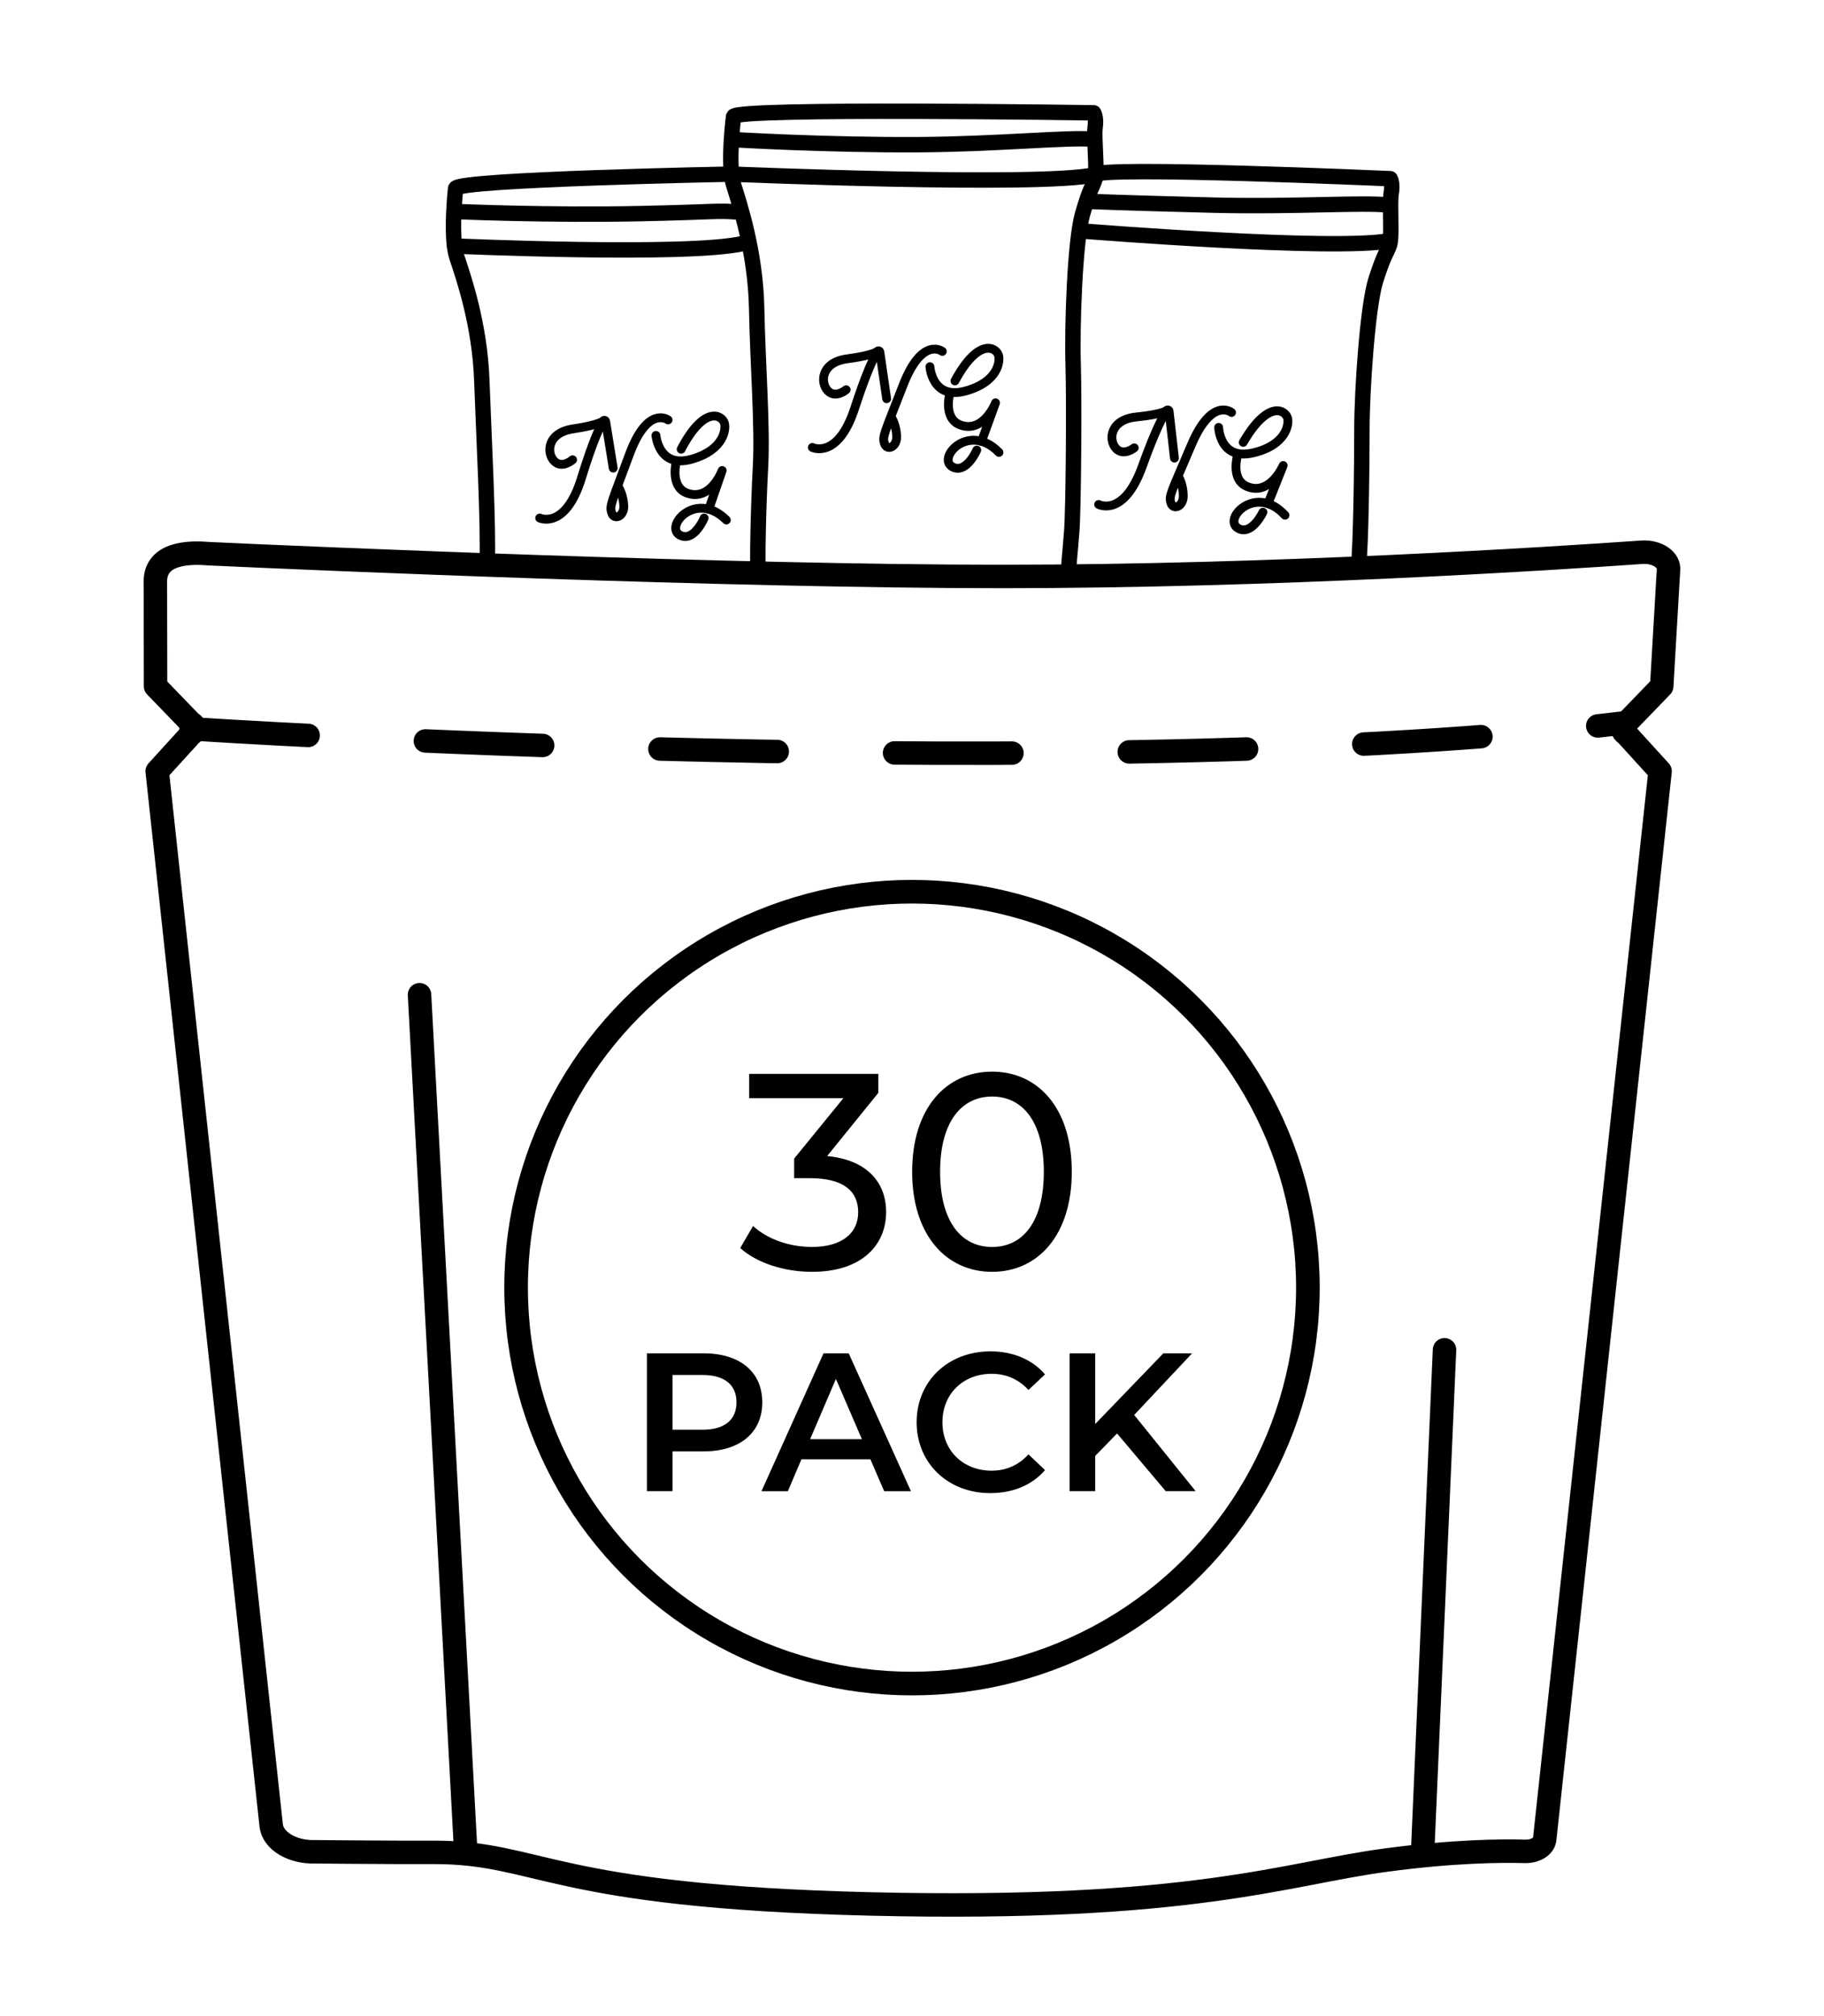 <?xml version="1.0" encoding="UTF-8"?>
<svg id="Layer_5" data-name="Layer 5" xmlns="http://www.w3.org/2000/svg" viewBox="0 0 926.43 1024">
  <defs>
    <style>
      .cls-1, .cls-2 {
        stroke-width: 11.92px;
      }

      .cls-1, .cls-2, .cls-3, .cls-4, .cls-5 {
        fill: none;
        stroke: #000;
        stroke-linecap: round;
        stroke-linejoin: round;
      }

      .cls-2 {
        stroke-dasharray: 0 0 59.6 59.6;
      }

      .cls-3 {
        stroke-width: 7.83px;
      }

      .cls-6 {
        stroke-width: 0px;
      }

      .cls-4 {
        stroke-width: 4.48px;
      }

      .cls-5 {
        stroke-width: 12px;
      }
    </style>
  </defs>
  <g>
    <path class="cls-6" d="m450.08,615.55c0,16.76-12.35,30.39-37.63,30.39-14.2,0-28.12-4.54-36.49-12.07l6.53-11.22c6.67,6.25,17.75,10.65,29.96,10.65,14.91,0,23.43-6.82,23.43-17.61s-7.53-17.32-24.57-17.32h-7.95v-9.94l24.99-30.67h-47.85v-12.35h65.6v9.65l-25.99,32.09c19.88,1.85,29.96,13.06,29.96,28.4Z"/>
    <path class="cls-6" d="m463.29,595.11c0-32.38,17.32-50.84,40.61-50.84s40.47,18.46,40.47,50.84-17.32,50.83-40.47,50.83-40.61-18.46-40.61-50.83Zm66.88,0c0-25.42-10.79-38.2-26.27-38.2s-26.41,12.78-26.41,38.2,10.79,38.2,26.41,38.2,26.27-12.78,26.27-38.2Z"/>
  </g>
  <g>
    <path class="cls-6" d="m387.17,712.23c0,15.4-11.4,24.9-29.8,24.9h-15.8v20.2h-13v-70h28.8c18.4,0,29.8,9.4,29.8,24.9Zm-13.1,0c0-8.8-5.9-13.9-17.3-13.9h-15.2v27.8h15.2c11.4,0,17.3-5.1,17.3-13.9Z"/>
    <path class="cls-6" d="m442.07,741.14h-35l-6.9,16.2h-13.4l31.5-70h12.8l31.6,70h-13.6l-7-16.2Zm-4.3-10.2l-13.2-30.6-13.1,30.6h26.3Z"/>
    <path class="cls-6" d="m465.57,722.33c0-20.9,16-36,37.5-36,11.4,0,21.2,4.1,27.7,11.7l-8.4,7.9c-5.1-5.5-11.4-8.2-18.7-8.2-14.5,0-25,10.2-25,24.6s10.5,24.6,25,24.6c7.3,0,13.6-2.7,18.7-8.3l8.4,8c-6.5,7.6-16.3,11.7-27.8,11.7-21.4,0-37.4-15.1-37.4-36Z"/>
    <path class="cls-6" d="m567.37,728.03l-11.1,11.4v17.9h-13v-70h13v35.9l34.6-35.9h14.6l-29.4,31.3,31.2,38.7h-15.2l-24.7-29.3Z"/>
  </g>
  <path class="cls-3" d="m690,287.74c1.24-11.44,1.73-50.78,1.73-69.85,0-19.07,2.82-62.24,7.06-75.65,4.24-13.4,5.73-13.95,7.03-18.03,1.3-4.08-.1-20.75.78-25.93.89-5.18-.49-7.52-.49-7.52,0,0-147.98-6.52-150.06-2"/>
  <path class="cls-3" d="m552.06,102.25s17.66.76,64.73,1.95c39.62,1,76.38-1.56,88.25-.05"/>
  <path class="cls-3" d="m551.59,117.47s125.85,10.08,154.12,4.79"/>
  <path class="cls-4" d="m558.01,256.21s12.8,6.73,22.17-19.34c6.69-18.62,10.67-25.8,12.4-28.38.34-.51,1.14-.32,1.21.3l2.72,23.88"/>
  <path class="cls-4" d="m576.1,227.44s-5.54,4.5-9.36.23c-3.82-4.28-2.98-14.54,10.37-15.89,13.35-1.35,15.48-3.29,15.48-3.29"/>
  <path class="cls-4" d="m625.51,209.5s-9.97-8.17-20.44,16.55c-10.48,24.72-11.45,25.62-10.35,29.38,1.1,3.76,6.33,2.02,6.28-3.61-.05-5.63-2.15-9.2-2.15-9.2"/>
  <path class="cls-4" d="m618.97,217.06s.54,16.91,17.48,12.95,18.34-14.6,17.52-17.65c-1.09-4.07-9.83-9.52-22.53,12.32"/>
  <path class="cls-4" d="m628.77,230.53s-4.32,13.2,5,16.71c11.56,4.36,17.97-10.81,17.97-10.81l-7.72,19.35"/>
  <path class="cls-4" d="m641.45,260.14s-5.27,11.2-11.83,8.55c-9.85-3.98,7.76-23.68,23.05-7.01"/>
  <path class="cls-3" d="m371.63,88.43s-138.36,2.63-140.22,7.24c0,0-2.76,24.66.56,34.71,3.32,10.05,11.72,34.04,12.74,62.73,1.02,28.69,3.5,73.69,2.71,94.05"/>
  <path class="cls-3" d="m231.6,107.43s47,2.08,94.08,1.06c39.63-.86,38.02-1.7,49.94-.74"/>
  <path class="cls-3" d="m230.93,124.95s118.74,5.27,146.73-1.34"/>
  <path class="cls-4" d="m274.11,263.1s13.11,6.12,21.24-20.37c5.81-18.91,9.44-26.27,11.05-28.94.32-.53,1.12-.37,1.22.24l3.84,23.72"/>
  <path class="cls-4" d="m290.82,233.51s-5.33,4.76-9.34.67c-4.01-4.09-3.66-14.38,9.61-16.36,13.27-1.98,15.31-4.02,15.31-4.02"/>
  <path class="cls-4" d="m339.33,213.27s-10.34-7.69-19.64,17.49c-9.3,25.18-10.23,26.13-8.96,29.84,1.28,3.71,6.42,1.72,6.1-3.9s-2.58-9.09-2.58-9.09"/>
  <path class="cls-4" d="m333.16,221.13s1.34,16.87,18.07,12.11c16.74-4.76,17.63-15.45,16.67-18.45-1.28-4.01-10.26-9.04-21.93,13.36"/>
  <path class="cls-4" d="m343.58,234.13s-3.7,13.38,5.78,16.46c11.75,3.81,17.44-11.64,17.44-11.64l-6.8,19.69"/>
  <path class="cls-4" d="m357.64,263.1s-4.73,11.43-11.41,9.09c-10.03-3.52,6.64-24.02,22.69-8.09"/>
  <path class="cls-3" d="m543.03,293.93c-.71-4.22.43-12.37,1.31-23.84.88-11.47,1.31-66.22.72-85.28-.59-19.06.88-62.3,4.71-75.83,3.82-13.53,5.29-14.12,6.47-18.24,1.18-4.12-.75-20.74-.02-25.94.73-5.2-.73-7.5-.73-7.5,0,0-180.96-2.72-182.9,1.86,0,0-3.16,24.62,0,34.72,3.16,10.1,11.17,34.23,11.73,62.93.56,28.7,3.07,59.92,1.95,80.26-1.11,20.34-1.71,48.83-1.15,54.96"/>
  <path class="cls-3" d="m372.58,70.92s46.96,2.84,94.05,2.56c39.64-.23,76.3-3.93,88.2-2.79"/>
  <path class="cls-3" d="m371.63,88.43s156.33,6.52,184.42.35"/>
  <path class="cls-4" d="m412.59,227.25s13.01,6.33,21.56-20.02c6.11-18.82,9.86-26.12,11.51-28.76.33-.52,1.13-.35,1.22.26l3.46,23.78"/>
  <path class="cls-4" d="m429.78,197.93s-5.4,4.67-9.35.52-3.43-14.44,9.87-16.21c13.3-1.77,15.37-3.77,15.37-3.77"/>
  <path class="cls-4" d="m478.61,178.47s-10.22-7.86-19.92,17.17c-9.7,25.03-10.65,25.96-9.43,29.69,1.22,3.73,6.39,1.83,6.16-3.8-.23-5.63-2.43-9.13-2.43-9.13"/>
  <path class="cls-4" d="m472.31,186.23s1.07,16.89,17.88,12.4c16.81-4.49,17.88-15.16,16.97-18.18-1.22-4.03-10.12-9.21-22.14,13.01"/>
  <path class="cls-4" d="m482.52,199.39s-3.91,13.32,5.51,16.55c11.69,4,17.62-11.36,17.62-11.36l-7.11,19.58"/>
  <path class="cls-4" d="m496.12,228.59s-4.91,11.36-11.55,8.91c-9.97-3.68,7.02-23.91,22.82-7.72"/>
  <path class="cls-1" d="m106.04,281.2c-9.42-.77-27.15-.77-27.13,14.2l.1,53.15,17.84,18.46c2.69,1.49,2.77,4.28.16,5.84l-17.17,18.85,57.89,535.33c.8,7.88,10.73,13.82,22.3,13.46.05,0,.11,0,.16,0,5.77.03,26.86.27,42.1.29,5.3,0,11.32,0,18.13,0,54.07,0,58.34,22.32,221.98,26.21,163.64,3.88,210.6-15.53,261.82-22.32,34.05-4.52,58.04-4.74,70.3-4.39,5.25.15,9.69-2.58,10.04-6.16l58.61-542.42-17.17-18.85c-2.61-1.56-2.53-4.35.16-5.84l17.84-18.46,3.43-58.85c.74-5.31-5.76-9.77-13.55-9.22-45.46,3.19-187.15,12.3-325.11,12.3s-350.05-9.11-402.76-11.57Z"/>
  <line class="cls-1" x1="733.69" y1="685.53" x2="722.58" y2="940.32"/>
  <line class="cls-1" x1="236.57" y1="940.79" x2="213.08" y2="505.2"/>
  <path class="cls-2" d="m97.02,370.16s453.3,29.89,729.17-3.15"/>
  <circle class="cls-5" cx="463.21" cy="653.97" r="201.08"/>
</svg>